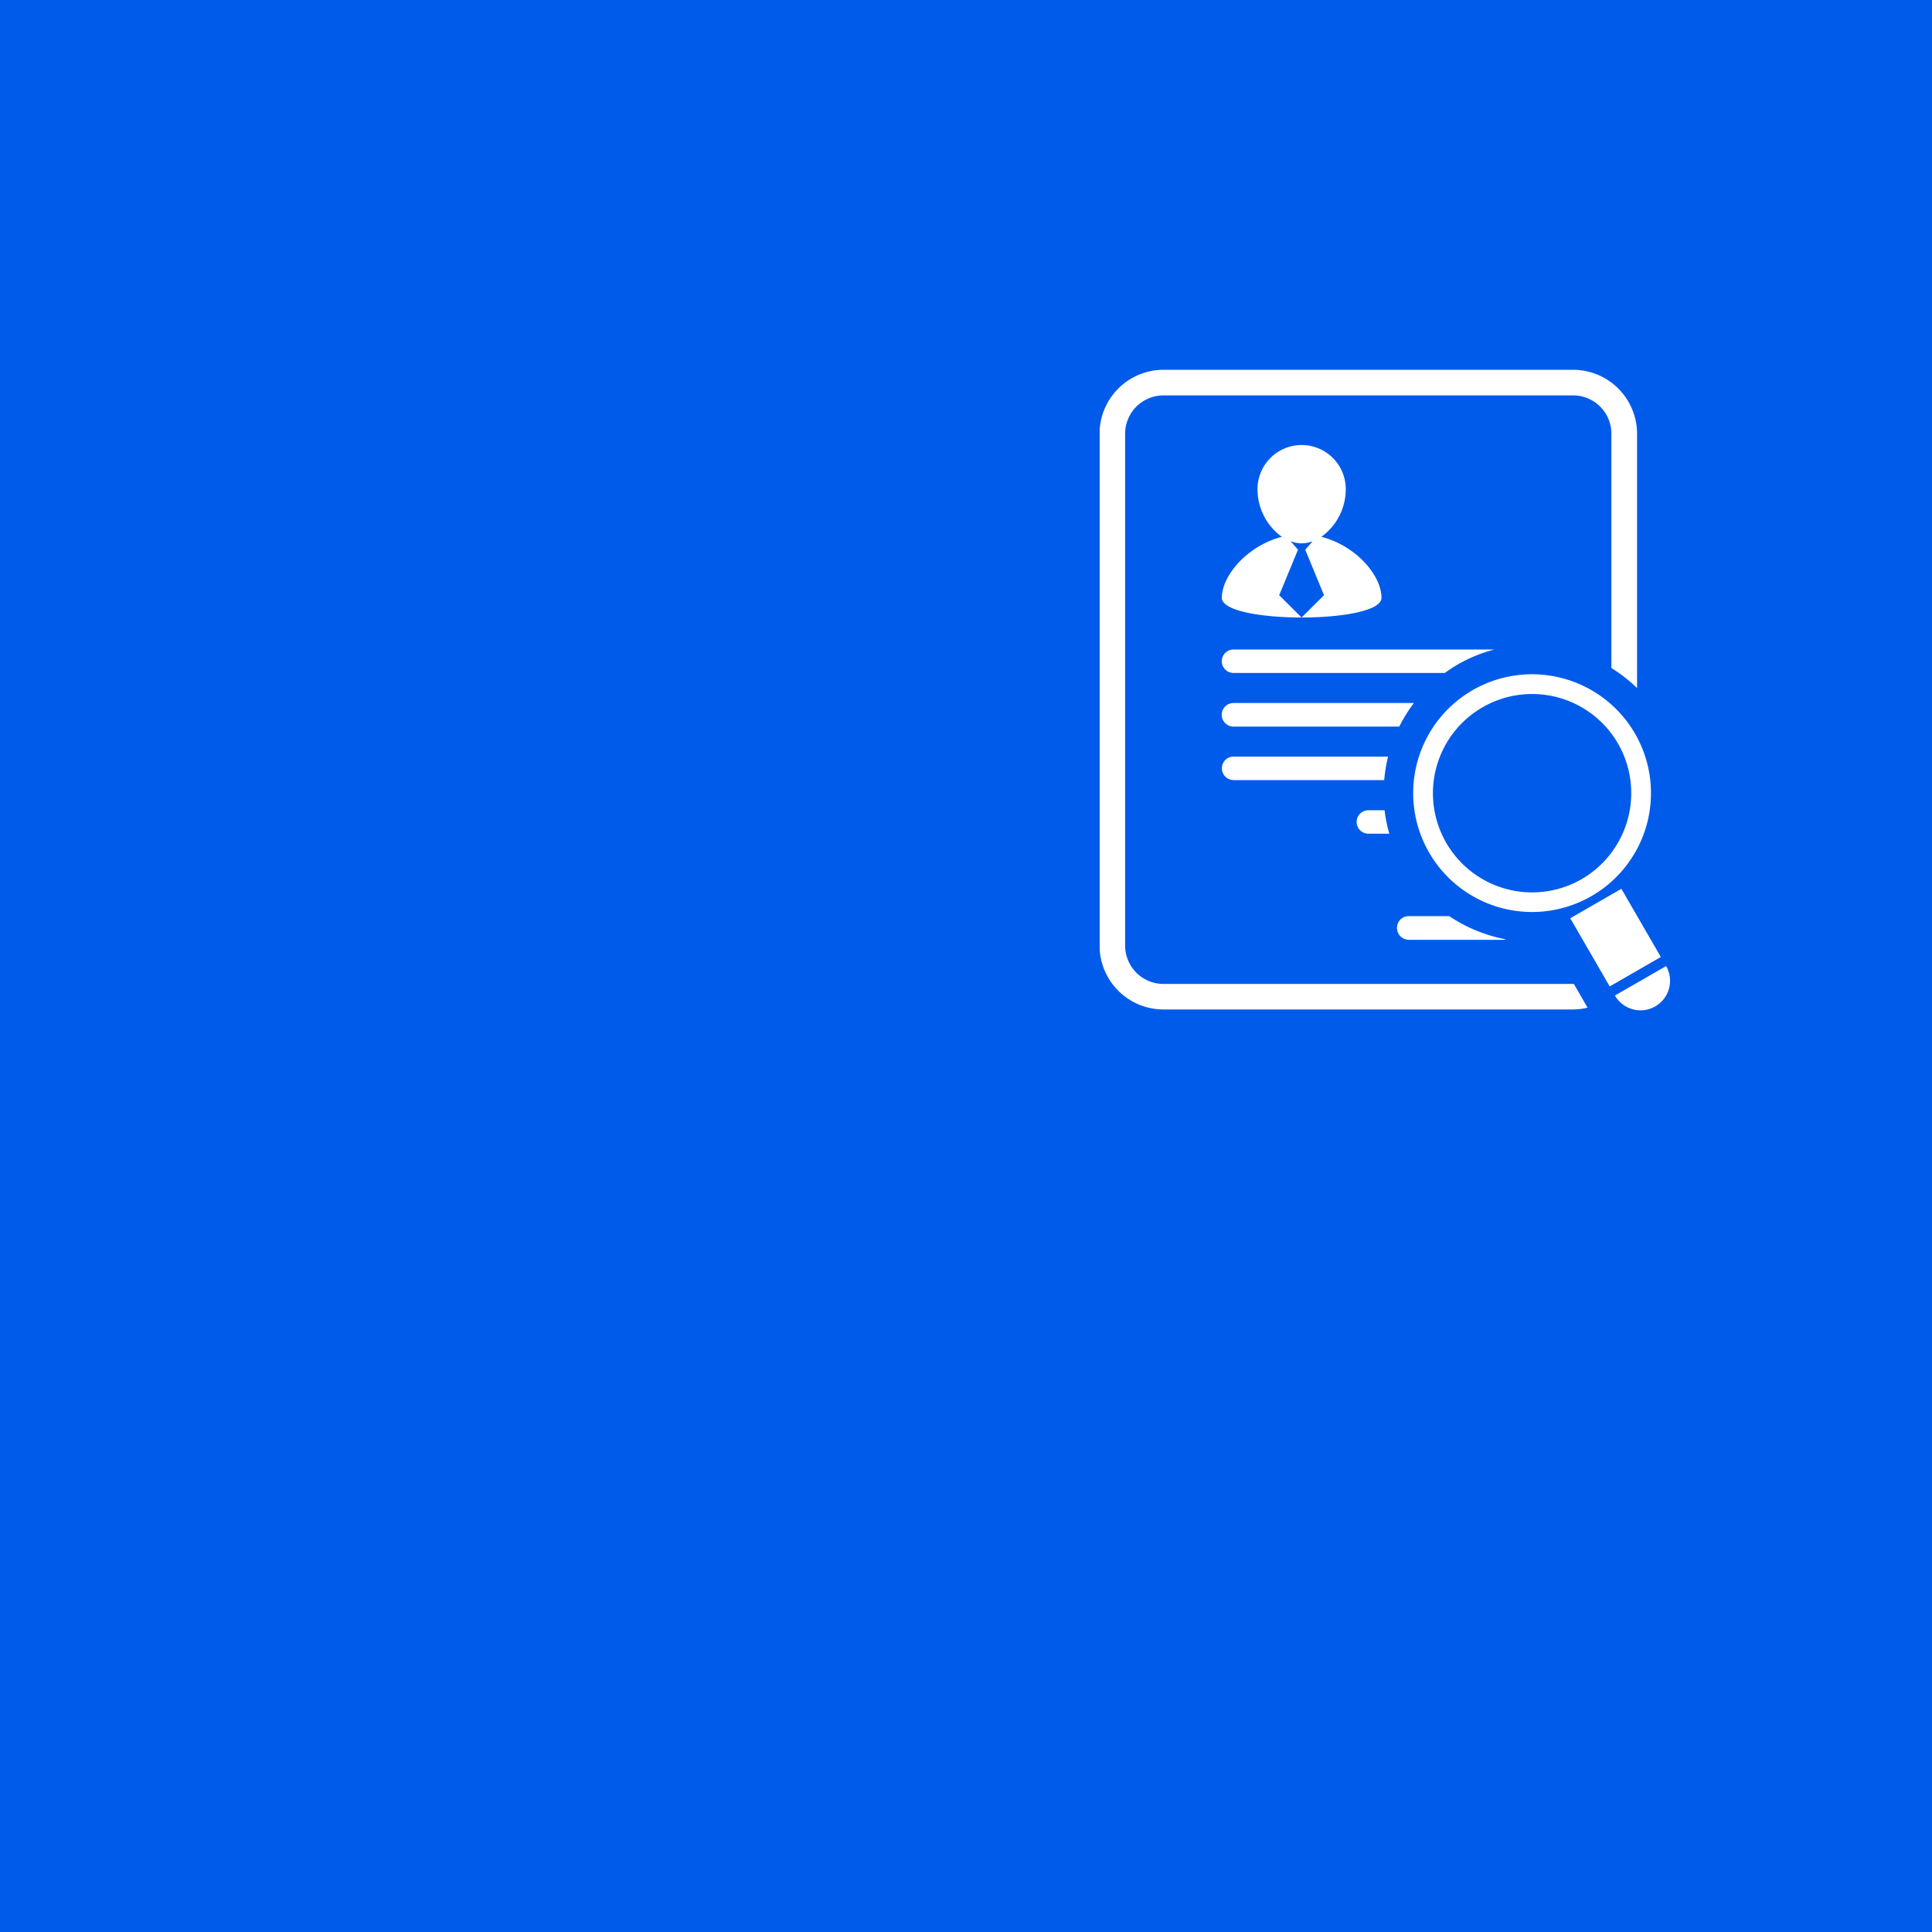 <svg id="Layer_1" data-name="Layer 1" xmlns="http://www.w3.org/2000/svg" xmlns:xlink="http://www.w3.org/1999/xlink" viewBox="0 0 500 500"><defs><style>.cls-1{fill:none;}.cls-2{fill:#005bea;}.cls-3{clip-path:url(#clip-path);}.cls-4{fill:#fff;}</style><clipPath id="clip-path"><rect class="cls-1" x="284.6" y="95.7" width="153.61" height="166.42"/></clipPath></defs><title>campoal-apply-job</title><rect class="cls-2" width="500" height="500"/><g class="cls-3"><path class="cls-4" d="M361.55,240.09a3,3,0,0,1,3.06-3h10.45a39,39,0,0,0,14.65,6,3,3,0,0,1-.65.13H364.61a3.05,3.05,0,0,1-3.06-3.06Zm-7.42-24.33h5.43a36.09,36.09,0,0,1-1.23-6.07h-4.2a3,3,0,0,0,0,6.07Zm-22.38-76.83a15.17,15.17,0,0,1-6.3-12,11.42,11.42,0,1,1,22.83,0,15.19,15.19,0,0,1-6.32,12c8.94,2.25,15.57,10,15.57,15.78,0,6.8-41.32,6.8-41.32,0,0-5.75,6.62-13.5,15.54-15.78Zm-.7,15.11,5.8,5.77,5.8-5.77-4.87-11.81h.05l1.87-2.15a8.19,8.19,0,0,1-2.85.53,7.76,7.76,0,0,1-2.84-.55l1.87,2.17h.05Zm76.41,100.85v0l-.15-.25-.2,0h-106a9.93,9.93,0,0,1-9.93-9.92V112.25a9.93,9.93,0,0,1,9.93-9.92h106a9.92,9.92,0,0,1,9.92,9.92v60.64a38.19,38.19,0,0,1,6.64,5.19V112.25A16.58,16.58,0,0,0,407.11,95.7h-106a16.57,16.57,0,0,0-16.55,16.55V244.7a16.56,16.56,0,0,0,16.55,16.55h106a16.45,16.45,0,0,0,3.75-.46Zm-88.23-53h39a40.52,40.52,0,0,1,1-6.08h-40a3,3,0,0,0-3,3.06,3,3,0,0,0,3,3Zm0-27.73h54.68c1.07-.77,2.2-1.52,3.37-2.2a37.9,37.9,0,0,1,9.48-3.87H319.23a3,3,0,1,0,0,6.07Zm0,13.88h42.9a39.3,39.3,0,0,1,3.78-6.1H319.23a3.05,3.05,0,0,0,0,6.1Zm103.93,1.85a30.77,30.77,0,1,1-42.05-11.28,30.81,30.81,0,0,1,42.05,11.28Zm-4.42,2.55a25.67,25.67,0,1,0-9.41,35.08,25.73,25.73,0,0,0,9.41-35.08Zm.87,37.58-13.23,7.62,10.21,17.65,13.23-7.62Zm11.58,20-13.25,7.62a7.64,7.64,0,0,0,13.25-7.62Zm0,0"/></g></svg>